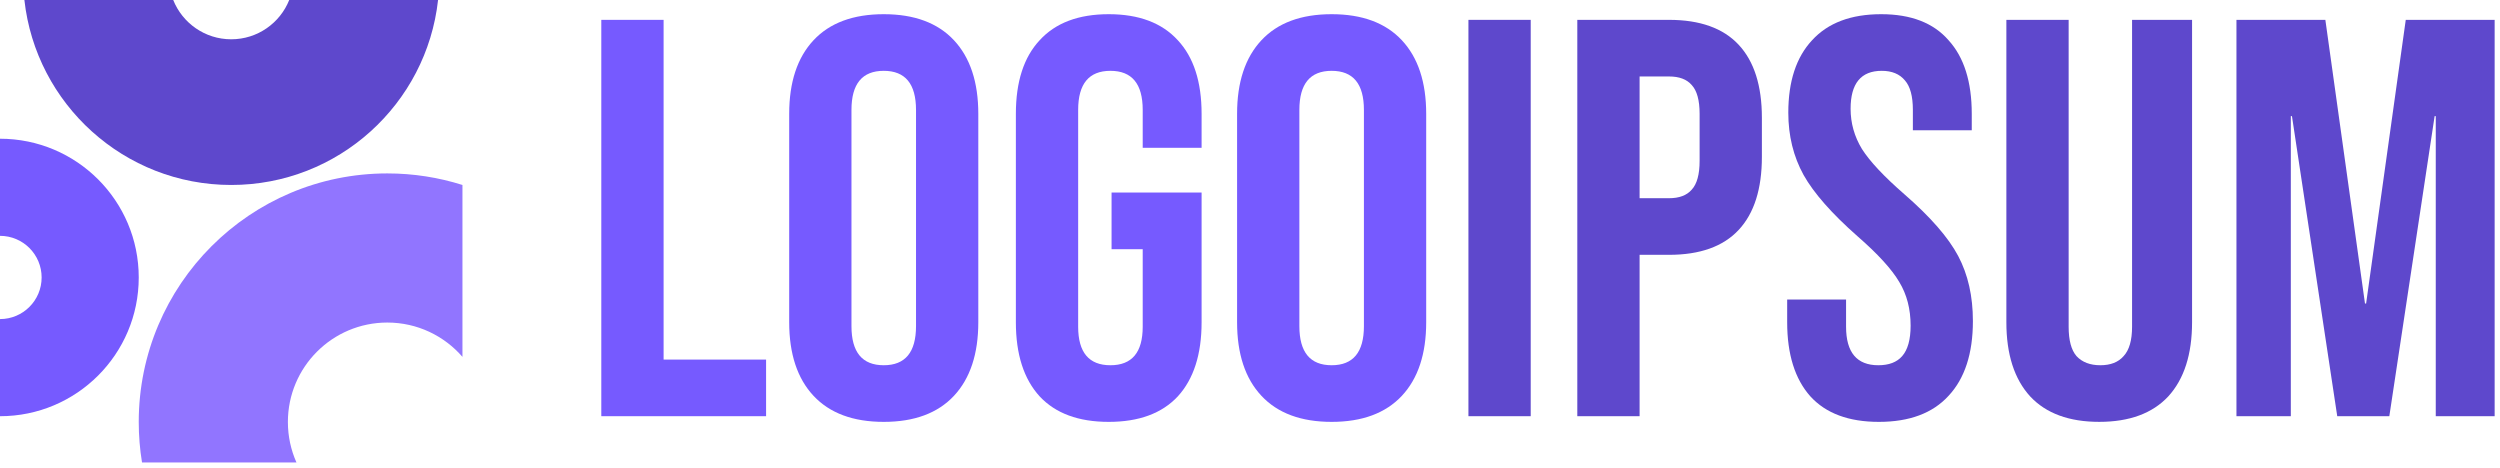 <svg width="155" height="29" viewBox="0 0 155 29" fill="none" xmlns="http://www.w3.org/2000/svg">
<g clip-path="url(#clip0_919_15694)">
<path d="M37.281 1.231H41.143V22.294H47.497V25.804H37.281V1.231Z" fill="#765AFF"/>
<path d="M54.792 26.156C52.897 26.156 51.446 25.617 50.439 24.541C49.433 23.464 48.93 21.943 48.93 19.977V7.059C48.93 5.093 49.433 3.572 50.439 2.495C51.446 1.419 52.897 0.88 54.792 0.88C56.688 0.88 58.139 1.419 59.145 2.495C60.151 3.572 60.655 5.093 60.655 7.059V19.977C60.655 21.943 60.151 23.464 59.145 24.541C58.139 25.617 56.688 26.156 54.792 26.156ZM54.792 22.645C56.126 22.645 56.793 21.838 56.793 20.223V6.813C56.793 5.198 56.126 4.391 54.792 4.391C53.458 4.391 52.791 5.198 52.791 6.813V20.223C52.791 21.838 53.458 22.645 54.792 22.645Z" fill="#765AFF"/>
<path d="M68.742 26.156C66.869 26.156 65.442 25.629 64.459 24.576C63.476 23.5 62.984 21.967 62.984 19.977V7.059C62.984 5.07 63.476 3.548 64.459 2.495C65.442 1.419 66.869 0.88 68.742 0.88C70.614 0.88 72.041 1.419 73.024 2.495C74.007 3.548 74.499 5.07 74.499 7.059V9.165H70.848V6.813C70.848 5.198 70.181 4.391 68.847 4.391C67.513 4.391 66.846 5.198 66.846 6.813V20.258C66.846 21.85 67.513 22.645 68.847 22.645C70.181 22.645 70.848 21.85 70.848 20.258V15.449H68.917V11.938H74.499V19.977C74.499 21.967 74.007 23.5 73.024 24.576C72.041 25.629 70.614 26.156 68.742 26.156Z" fill="#765AFF"/>
<path d="M82.562 26.156C80.666 26.156 79.215 25.617 78.209 24.541C77.202 23.464 76.699 21.943 76.699 19.977V7.059C76.699 5.093 77.202 3.572 78.209 2.495C79.215 1.419 80.666 0.88 82.562 0.88C84.457 0.88 85.908 1.419 86.915 2.495C87.921 3.572 88.424 5.093 88.424 7.059V19.977C88.424 21.943 87.921 23.464 86.915 24.541C85.908 25.617 84.457 26.156 82.562 26.156ZM82.562 22.645C83.896 22.645 84.563 21.838 84.563 20.223V6.813C84.563 5.198 83.896 4.391 82.562 4.391C81.228 4.391 80.561 5.198 80.561 6.813V20.223C80.561 21.838 81.228 22.645 82.562 22.645Z" fill="#765AFF"/>
<path d="M91.043 1.231H94.904V25.804H91.043V1.231Z" fill="#5E48CC"/>
<path d="M97.793 1.231H103.48C105.399 1.231 106.838 1.746 107.798 2.776C108.758 3.805 109.237 5.315 109.237 7.304V9.726C109.237 11.716 108.758 13.225 107.798 14.255C106.838 15.284 105.399 15.799 103.48 15.799H101.655V25.804H97.793V1.231ZM103.48 12.289C104.112 12.289 104.58 12.113 104.884 11.762C105.212 11.411 105.376 10.815 105.376 9.972V7.058C105.376 6.216 105.212 5.619 104.884 5.268C104.58 4.917 104.112 4.741 103.48 4.741H101.655V12.289H103.48Z" fill="#5E48CC"/>
<path d="M116.492 26.156C114.62 26.156 113.204 25.629 112.244 24.576C111.285 23.5 110.805 21.967 110.805 19.977V18.573H114.456V20.258C114.456 21.85 115.123 22.645 116.457 22.645C117.112 22.645 117.603 22.458 117.931 22.084C118.282 21.686 118.458 21.054 118.458 20.188C118.458 19.158 118.224 18.257 117.756 17.485C117.288 16.689 116.422 15.741 115.158 14.641C113.566 13.237 112.455 11.973 111.823 10.85C111.191 9.703 110.875 8.416 110.875 6.989C110.875 5.046 111.366 3.548 112.349 2.495C113.333 1.419 114.76 0.88 116.633 0.88C118.481 0.88 119.874 1.419 120.81 2.495C121.77 3.548 122.249 5.07 122.249 7.059V8.077H118.598V6.813C118.598 5.971 118.435 5.362 118.107 4.988C117.779 4.59 117.3 4.391 116.668 4.391C115.38 4.391 114.737 5.175 114.737 6.743C114.737 7.632 114.971 8.463 115.439 9.235C115.93 10.008 116.808 10.944 118.072 12.044C119.686 13.448 120.798 14.723 121.407 15.87C122.015 17.017 122.32 18.362 122.32 19.907C122.32 21.92 121.816 23.464 120.81 24.541C119.827 25.617 118.387 26.156 116.492 26.156Z" fill="#5E48CC"/>
<path d="M130.152 26.155C128.28 26.155 126.852 25.629 125.869 24.576C124.886 23.499 124.395 21.966 124.395 19.977V1.231H128.256V20.258C128.256 21.1 128.42 21.709 128.747 22.083C129.098 22.458 129.59 22.645 130.222 22.645C130.854 22.645 131.333 22.458 131.661 22.083C132.012 21.709 132.188 21.1 132.188 20.258V1.231H135.908V19.977C135.908 21.966 135.417 23.499 134.434 24.576C133.451 25.629 132.023 26.155 130.152 26.155Z" fill="#5E48CC"/>
<path d="M138.66 1.231H144.172L146.629 18.818H146.699L149.157 1.231H154.668V25.804H151.017V7.199H150.947L148.138 25.804H144.909L142.101 7.199H142.031V25.804H138.66V1.231Z" fill="#5E48CC"/>
<path d="M0 25.805C4.751 25.805 8.602 21.953 8.602 17.203C8.602 12.452 4.751 8.601 0 8.601V14.622C1.425 14.622 2.581 15.778 2.581 17.203C2.581 18.628 1.425 19.783 0 19.783V25.805Z" fill="#765AFF"/>
<path d="M28.672 11.468C27.203 11.003 25.637 10.752 24.013 10.752C15.502 10.752 8.602 17.651 8.602 26.163C8.602 27.017 8.671 27.855 8.805 28.672H18.38C18.039 27.905 17.849 27.056 17.849 26.163C17.849 22.758 20.608 19.998 24.013 19.998C25.874 19.998 27.542 20.823 28.672 22.126V11.468Z" fill="#9175FF"/>
<path d="M1.512 -0.001C2.225 6.45 7.694 11.468 14.336 11.468C20.977 11.468 26.447 6.45 27.16 -0.001H17.932C17.363 1.427 15.967 2.436 14.336 2.436C12.704 2.436 11.309 1.427 10.739 -0.001H1.512Z" fill="#5E48CC"/>
</g>
<defs>
<clipPath id="clip0_919_15694">
<rect width="154.667" height="29" fill="white" transform="translate(0 -0.001)"/>
</clipPath>
</defs>
</svg>
